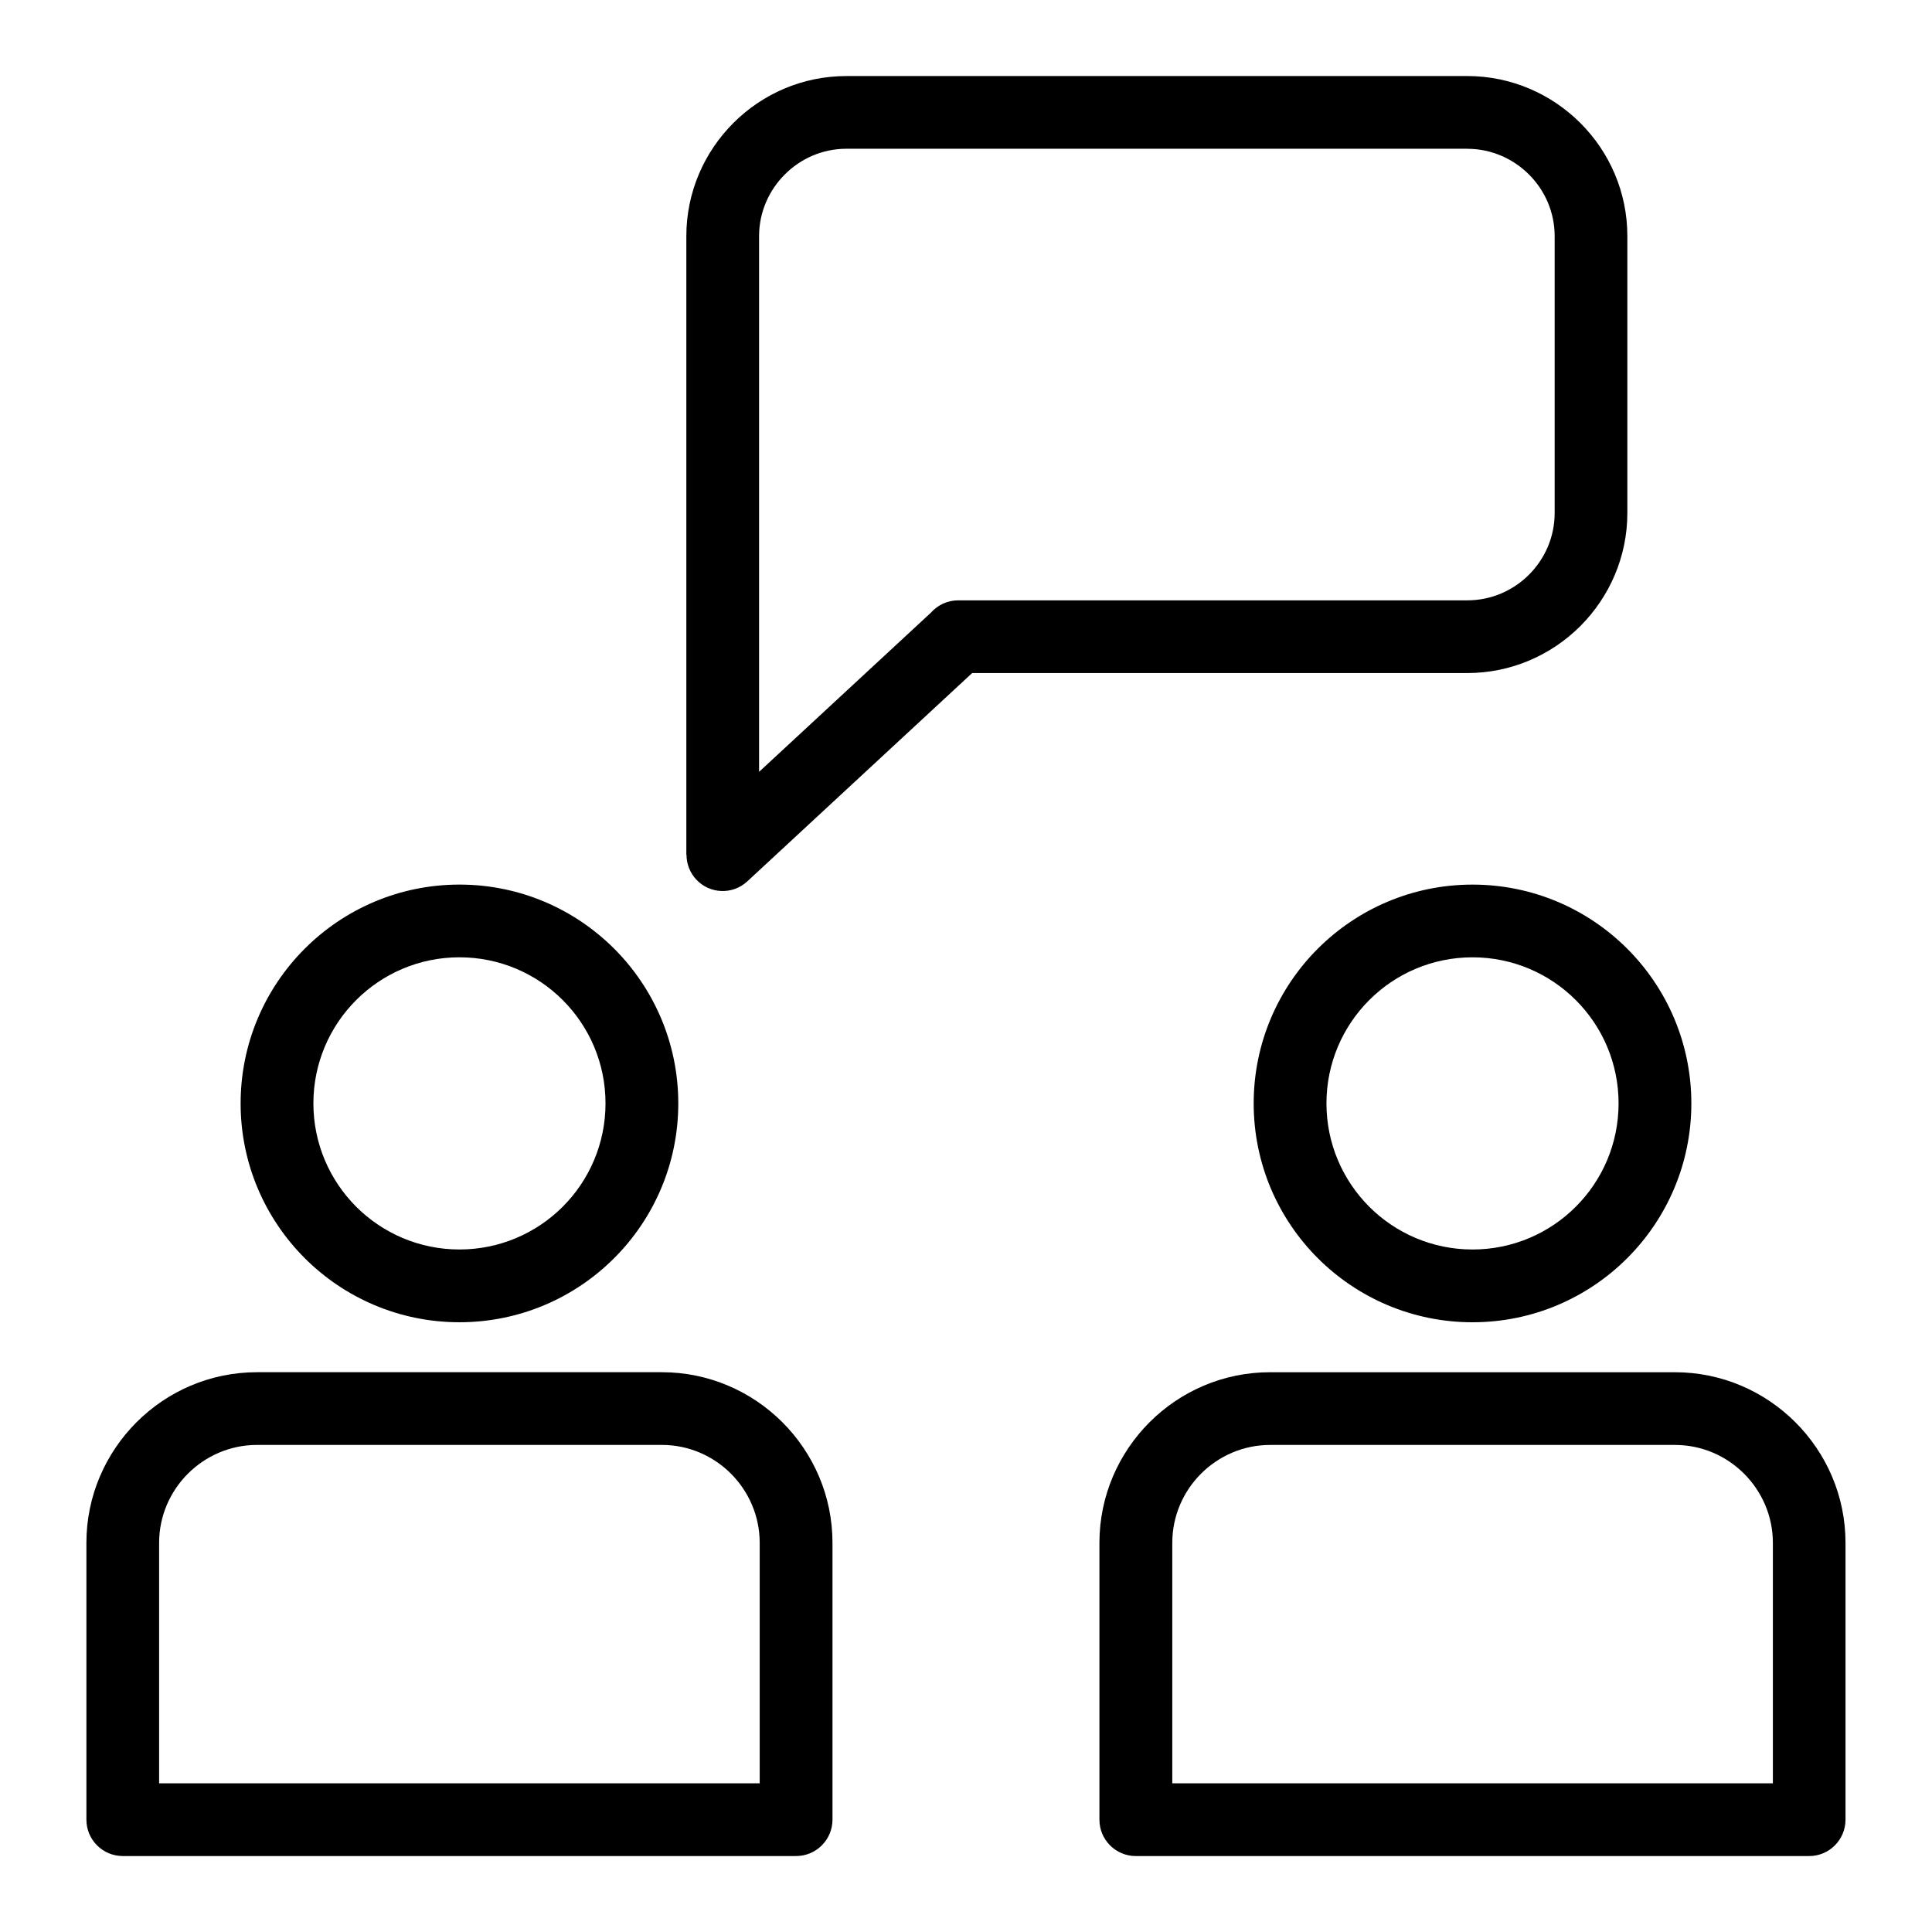 <?xml version="1.0" encoding="UTF-8"?>
<!-- Uploaded to: ICON Repo, www.svgrepo.com, Generator: ICON Repo Mixer Tools -->
<svg fill="#000000" width="800px" height="800px" version="1.1" viewBox="144 144 512 512" xmlns="http://www.w3.org/2000/svg">
 <path d="m212.13 507.65h107.28c12.438 0 23.746 5.078 31.938 13.27 8.191 8.191 13.27 19.496 13.27 31.938v73.367c0 5.32-4.324 9.645-9.645 9.645h-178.43c-5.32 0-9.645-4.309-9.645-9.645v-73.367c0-12.438 5.094-23.746 13.27-31.938 8.191-8.191 19.496-13.27 31.938-13.27zm156.19-343.5h164.52c11.668 0 22.293 4.777 29.973 12.453 7.691 7.68 12.453 18.289 12.453 29.973v73.367c0 11.668-4.777 22.277-12.453 29.973-7.691 7.68-18.305 12.453-29.973 12.453h-131.21l-59.598 55.215c-3.883 3.598-9.961 3.356-13.543-0.527-1.707-1.844-2.555-4.188-2.555-6.516h-0.047v-163.96c0-11.684 4.777-22.293 12.453-29.973 7.68-7.691 18.289-12.453 29.973-12.453zm164.52 19.27h-164.52c-6.363 0-12.152 2.613-16.34 6.816-4.203 4.203-6.816 9.992-6.816 16.34v141.97l45.555-42.199c1.77-1.98 4.336-3.25 7.211-3.25h134.93c6.348 0 12.152-2.602 16.34-6.801 4.203-4.203 6.801-9.992 6.801-16.34v-73.367c0-6.363-2.602-12.152-6.801-16.34-4.203-4.203-9.992-6.816-16.34-6.816zm1.391 195.01c16.008 0 30.516 6.5 41.004 16.988 10.488 10.488 16.988 25 16.988 41.004 0 16.008-6.5 30.516-16.988 41.004s-25 16.988-41.004 16.988c-16.008 0-30.516-6.5-41.004-16.988s-16.988-25-16.988-41.004c0-16.008 6.5-30.516 16.988-41.004 10.488-10.488 25-16.988 41.004-16.988zm27.371 30.605c-6.996-6.996-16.688-11.336-27.371-11.336-10.688 0-20.375 4.336-27.371 11.336-6.996 6.996-11.336 16.688-11.336 27.371 0 10.688 4.336 20.375 11.336 27.387 6.996 6.996 16.688 11.336 27.371 11.336 10.688 0 20.375-4.336 27.371-11.336 7.012-7.012 11.336-16.688 11.336-27.387 0-10.688-4.336-20.375-11.336-27.371zm-81.012 98.621h107.28c12.438 0 23.746 5.078 31.938 13.27s13.27 19.496 13.27 31.938v73.367c0 5.32-4.309 9.645-9.645 9.645h-178.43c-5.32 0-9.645-4.309-9.645-9.645v-73.367c0-12.438 5.094-23.746 13.27-31.938 8.191-8.191 19.496-13.27 31.938-13.27zm107.28 19.27h-107.28c-7.117 0-13.602 2.918-18.305 7.617-4.699 4.699-7.617 11.199-7.617 18.32v63.738h159.16v-63.738c0-7.117-2.918-13.602-7.633-18.32-4.699-4.699-11.184-7.617-18.305-7.617zm-322.11-148.5c16.008 0 30.516 6.5 41.004 16.988 10.488 10.488 16.988 25 16.988 41.004 0 16.008-6.5 30.516-16.988 41.004-10.488 10.488-25 16.988-41.004 16.988-16.008 0-30.516-6.5-41.004-16.988s-16.988-25-16.988-41.004c0-16.008 6.5-30.516 16.988-41.004 10.488-10.488 25-16.988 41.004-16.988zm27.371 30.605c-6.996-6.996-16.688-11.336-27.371-11.336-10.688 0-20.375 4.336-27.371 11.336-6.996 6.996-11.336 16.688-11.336 27.371 0 10.688 4.336 20.375 11.336 27.387 6.996 6.996 16.688 11.336 27.371 11.336 10.688 0 20.375-4.336 27.371-11.336 6.996-6.996 11.336-16.688 11.336-27.387 0-10.688-4.336-20.375-11.336-27.371zm26.254 117.89h-107.28c-7.117 0-13.602 2.918-18.305 7.617-4.699 4.699-7.633 11.199-7.633 18.32v63.738h159.16v-63.738c0-7.117-2.918-13.602-7.617-18.32-4.699-4.699-11.184-7.617-18.305-7.617z"/>
</svg>